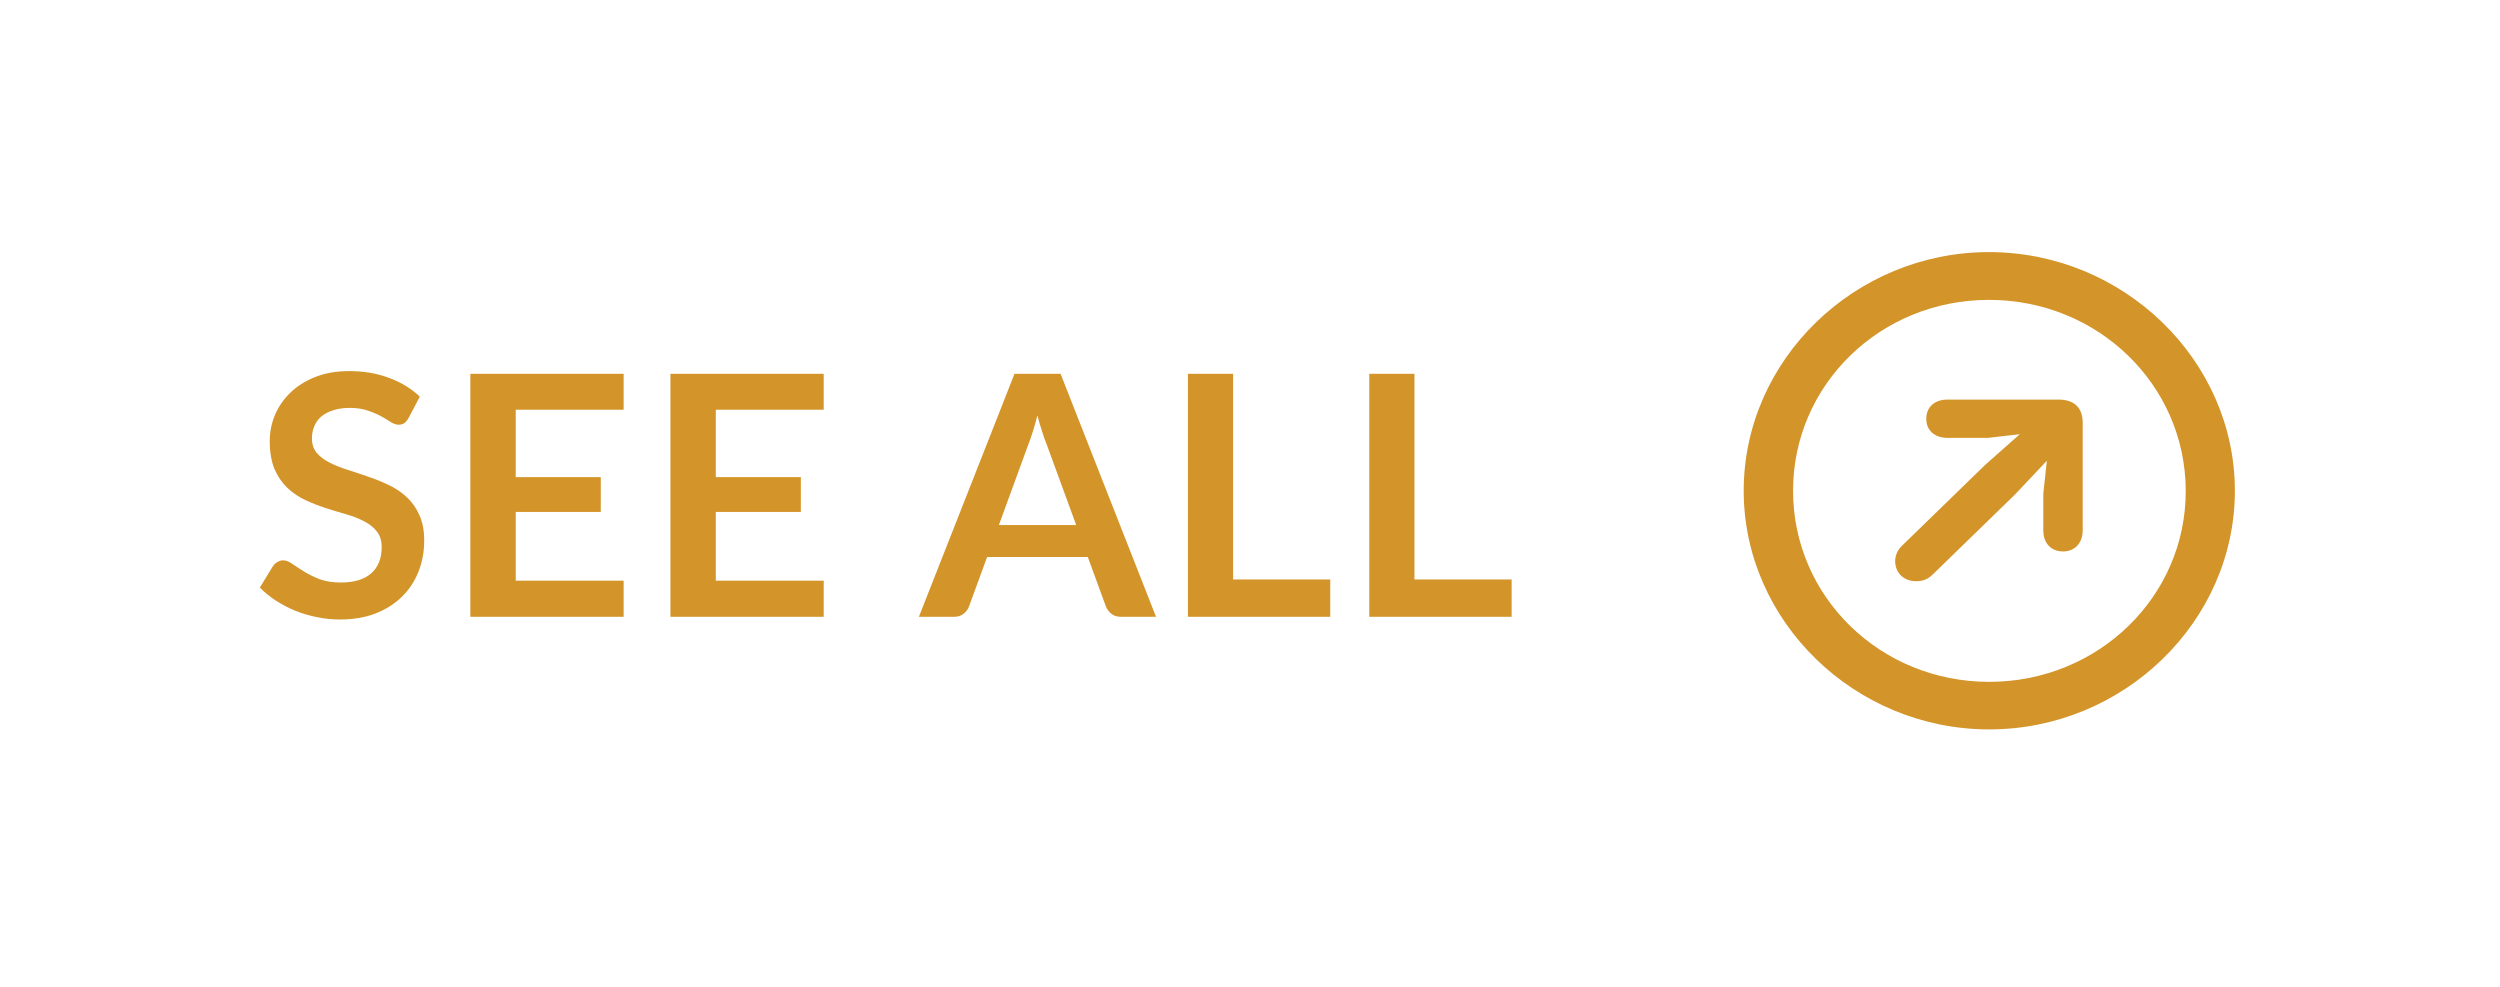 <svg xmlns="http://www.w3.org/2000/svg" width="119" height="47" viewBox="0 0 119 47" fill="none"><path d="M19.448 19.896C19.384 20.008 19.315 20.09 19.24 20.144C19.171 20.192 19.083 20.216 18.976 20.216C18.864 20.216 18.741 20.176 18.608 20.096C18.48 20.011 18.325 19.917 18.144 19.816C17.963 19.715 17.749 19.624 17.504 19.544C17.264 19.459 16.979 19.416 16.648 19.416C16.349 19.416 16.088 19.453 15.864 19.528C15.64 19.597 15.451 19.696 15.296 19.824C15.147 19.952 15.035 20.107 14.96 20.288C14.885 20.464 14.848 20.659 14.848 20.872C14.848 21.144 14.923 21.37 15.072 21.552C15.227 21.733 15.429 21.888 15.68 22.016C15.931 22.144 16.216 22.259 16.536 22.36C16.856 22.461 17.184 22.57 17.52 22.688C17.856 22.8 18.184 22.933 18.504 23.088C18.824 23.237 19.109 23.429 19.36 23.664C19.611 23.893 19.811 24.176 19.96 24.512C20.115 24.848 20.192 25.256 20.192 25.736C20.192 26.259 20.101 26.749 19.92 27.208C19.744 27.661 19.483 28.058 19.136 28.4C18.795 28.736 18.376 29.003 17.88 29.2C17.384 29.392 16.816 29.488 16.176 29.488C15.808 29.488 15.445 29.451 15.088 29.376C14.731 29.306 14.387 29.205 14.056 29.072C13.731 28.939 13.424 28.779 13.136 28.592C12.848 28.405 12.592 28.197 12.368 27.968L13 26.936C13.053 26.861 13.123 26.8 13.208 26.752C13.293 26.698 13.384 26.672 13.48 26.672C13.613 26.672 13.757 26.728 13.912 26.84C14.067 26.947 14.251 27.067 14.464 27.2C14.677 27.333 14.925 27.456 15.208 27.568C15.496 27.674 15.84 27.728 16.24 27.728C16.853 27.728 17.328 27.584 17.664 27.296C18 27.003 18.168 26.584 18.168 26.04C18.168 25.736 18.091 25.488 17.936 25.296C17.787 25.104 17.587 24.944 17.336 24.816C17.085 24.683 16.8 24.57 16.48 24.48C16.16 24.389 15.835 24.291 15.504 24.184C15.173 24.077 14.848 23.949 14.528 23.8C14.208 23.651 13.923 23.456 13.672 23.216C13.421 22.976 13.219 22.677 13.064 22.32C12.915 21.957 12.84 21.512 12.84 20.984C12.84 20.562 12.923 20.152 13.088 19.752C13.259 19.352 13.504 18.997 13.824 18.688C14.144 18.378 14.539 18.131 15.008 17.944C15.477 17.757 16.016 17.664 16.624 17.664C17.307 17.664 17.936 17.77 18.512 17.984C19.088 18.197 19.579 18.496 19.984 18.88L19.448 19.896ZM24.549 19.504V22.712H28.597V24.368H24.549V27.64H29.685V29.36H22.389V17.792H29.685V19.504H24.549ZM34.072 19.504V22.712H38.12V24.368H34.072V27.64H39.208V29.36H31.912V17.792H39.208V19.504H34.072ZM51.227 24.992L49.819 21.144C49.749 20.973 49.678 20.77 49.603 20.536C49.528 20.301 49.453 20.048 49.379 19.776C49.309 20.048 49.237 20.304 49.163 20.544C49.088 20.779 49.016 20.984 48.947 21.16L47.547 24.992H51.227ZM55.027 29.36H53.363C53.176 29.36 53.024 29.314 52.907 29.224C52.789 29.128 52.702 29.011 52.643 28.872L51.779 26.512H46.987L46.123 28.872C46.08 28.994 45.998 29.107 45.875 29.208C45.752 29.309 45.6 29.36 45.419 29.36H43.739L48.291 17.792H50.483L55.027 29.36ZM63.32 27.584V29.36H56.544V17.792H58.696V27.584H63.32ZM71.953 27.584V29.36H65.177V17.792H67.329V27.584H71.953Z" fill="#D39429"></path><path d="M94.684 34.72C101.092 34.72 106.38 29.578 106.38 23.36C106.38 17.142 101.08 12 94.673 12C88.277 12 83 17.142 83 23.36C83 29.578 88.288 34.72 94.684 34.72ZM94.684 32.456C89.498 32.456 85.35 28.403 85.35 23.36C85.35 18.317 89.498 14.274 94.673 14.274C99.86 14.274 104.03 18.317 104.041 23.36C104.052 28.403 99.871 32.456 94.684 32.456ZM98.199 26.249C98.775 26.249 99.137 25.832 99.137 25.238V20.13C99.137 19.372 98.696 19.02 97.984 19.02H92.696C92.085 19.02 91.69 19.383 91.69 19.932C91.69 20.481 92.085 20.844 92.707 20.844H94.617L96.142 20.668L94.481 22.14L90.526 25.986C90.334 26.172 90.21 26.436 90.21 26.7C90.21 27.282 90.628 27.666 91.215 27.666C91.52 27.666 91.769 27.568 91.984 27.359L95.916 23.536L97.43 21.932L97.261 23.503V25.25C97.261 25.854 97.634 26.249 98.199 26.249Z" fill="#D39429"></path></svg>
